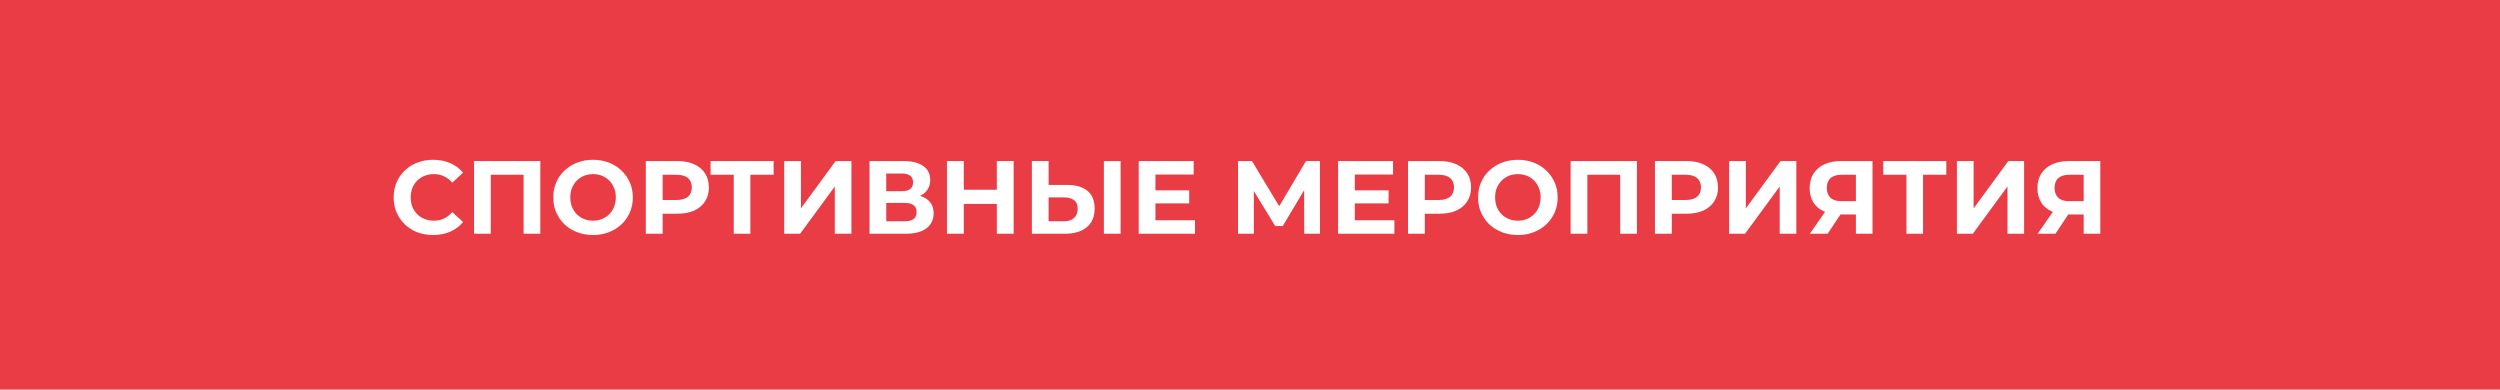 <?xml version="1.0" encoding="UTF-8"?> <svg xmlns="http://www.w3.org/2000/svg" width="385" height="60" viewBox="0 0 385 60" fill="none"> <rect width="385" height="60" fill="#EA3C44"></rect> <path d="M66.688 36.192C65.824 36.192 65.019 36.053 64.272 35.776C63.536 35.488 62.896 35.083 62.352 34.56C61.808 34.037 61.381 33.424 61.072 32.72C60.773 32.016 60.624 31.243 60.624 30.4C60.624 29.557 60.773 28.784 61.072 28.08C61.381 27.376 61.808 26.763 62.352 26.24C62.907 25.717 63.552 25.317 64.288 25.04C65.024 24.752 65.829 24.608 66.704 24.608C67.675 24.608 68.549 24.779 69.328 25.12C70.117 25.451 70.779 25.941 71.312 26.592L69.648 28.128C69.264 27.691 68.837 27.365 68.368 27.152C67.899 26.928 67.387 26.816 66.832 26.816C66.309 26.816 65.829 26.901 65.392 27.072C64.955 27.243 64.576 27.488 64.256 27.808C63.936 28.128 63.685 28.507 63.504 28.944C63.333 29.381 63.248 29.867 63.248 30.4C63.248 30.933 63.333 31.419 63.504 31.856C63.685 32.293 63.936 32.672 64.256 32.992C64.576 33.312 64.955 33.557 65.392 33.728C65.829 33.899 66.309 33.984 66.832 33.984C67.387 33.984 67.899 33.877 68.368 33.664C68.837 33.44 69.264 33.104 69.648 32.656L71.312 34.192C70.779 34.843 70.117 35.339 69.328 35.68C68.549 36.021 67.669 36.192 66.688 36.192ZM73.001 36V24.8H83.209V36H80.633V26.32L81.225 26.912H74.985L75.577 26.32V36H73.001ZM91.346 36.192C90.46 36.192 89.639 36.048 88.882 35.76C88.135 35.472 87.484 35.067 86.93 34.544C86.386 34.021 85.959 33.408 85.65 32.704C85.351 32 85.202 31.232 85.202 30.4C85.202 29.568 85.351 28.8 85.65 28.096C85.959 27.392 86.391 26.779 86.946 26.256C87.5 25.733 88.151 25.328 88.898 25.04C89.644 24.752 90.455 24.608 91.33 24.608C92.215 24.608 93.026 24.752 93.762 25.04C94.508 25.328 95.154 25.733 95.698 26.256C96.252 26.779 96.684 27.392 96.994 28.096C97.303 28.789 97.458 29.557 97.458 30.4C97.458 31.232 97.303 32.005 96.994 32.72C96.684 33.424 96.252 34.037 95.698 34.56C95.154 35.072 94.508 35.472 93.762 35.76C93.026 36.048 92.22 36.192 91.346 36.192ZM91.33 33.984C91.831 33.984 92.29 33.899 92.706 33.728C93.132 33.557 93.506 33.312 93.826 32.992C94.146 32.672 94.391 32.293 94.562 31.856C94.743 31.419 94.834 30.933 94.834 30.4C94.834 29.867 94.743 29.381 94.562 28.944C94.391 28.507 94.146 28.128 93.826 27.808C93.516 27.488 93.148 27.243 92.722 27.072C92.295 26.901 91.831 26.816 91.33 26.816C90.828 26.816 90.364 26.901 89.938 27.072C89.522 27.243 89.154 27.488 88.834 27.808C88.514 28.128 88.263 28.507 88.082 28.944C87.911 29.381 87.826 29.867 87.826 30.4C87.826 30.923 87.911 31.408 88.082 31.856C88.263 32.293 88.508 32.672 88.818 32.992C89.138 33.312 89.511 33.557 89.938 33.728C90.364 33.899 90.828 33.984 91.33 33.984ZM99.454 36V24.8H104.303C105.305 24.8 106.169 24.965 106.895 25.296C107.62 25.616 108.18 26.08 108.575 26.688C108.969 27.296 109.167 28.021 109.167 28.864C109.167 29.696 108.969 30.416 108.575 31.024C108.18 31.632 107.62 32.101 106.895 32.432C106.169 32.752 105.305 32.912 104.303 32.912H100.895L102.047 31.744V36H99.454ZM102.047 32.032L100.895 30.8H104.159C104.959 30.8 105.556 30.629 105.951 30.288C106.345 29.947 106.543 29.472 106.543 28.864C106.543 28.245 106.345 27.765 105.951 27.424C105.556 27.083 104.959 26.912 104.159 26.912H100.895L102.047 25.68V32.032ZM112.996 36V26.32L113.588 26.912H109.428V24.8H119.14V26.912H114.98L115.556 26.32V36H112.996ZM120.767 36V24.8H123.343V32.096L128.687 24.8H131.119V36H128.559V28.72L123.215 36H120.767ZM133.908 36V24.8H139.124C140.425 24.8 141.438 25.051 142.164 25.552C142.889 26.053 143.252 26.768 143.252 27.696C143.252 28.613 142.91 29.328 142.228 29.84C141.545 30.341 140.638 30.592 139.508 30.592L139.812 29.92C141.07 29.92 142.046 30.171 142.74 30.672C143.433 31.173 143.78 31.899 143.78 32.848C143.78 33.829 143.406 34.603 142.66 35.168C141.924 35.723 140.846 36 139.428 36H133.908ZM136.484 34.08H139.332C139.929 34.08 140.382 33.963 140.692 33.728C141.001 33.493 141.156 33.131 141.156 32.64C141.156 32.171 141.001 31.824 140.692 31.6C140.382 31.365 139.929 31.248 139.332 31.248H136.484V34.08ZM136.484 29.44H138.9C139.465 29.44 139.892 29.328 140.18 29.104C140.468 28.869 140.612 28.528 140.612 28.08C140.612 27.632 140.468 27.296 140.18 27.072C139.892 26.837 139.465 26.72 138.9 26.72H136.484V29.44ZM153.51 24.8H156.102V36H153.51V24.8ZM148.422 36H145.83V24.8H148.422V36ZM153.702 31.408H148.23V29.216H153.702V31.408ZM164.332 28.48C165.686 28.48 166.732 28.784 167.468 29.392C168.204 29.989 168.572 30.891 168.572 32.096C168.572 33.376 168.161 34.347 167.34 35.008C166.529 35.669 165.404 36 163.964 36H158.908V24.8H161.484V28.48H164.332ZM163.82 34.08C164.481 34.08 165.004 33.915 165.388 33.584C165.772 33.253 165.964 32.773 165.964 32.144C165.964 31.525 165.772 31.083 165.388 30.816C165.014 30.539 164.492 30.4 163.82 30.4H161.484V34.08H163.82ZM169.996 36V24.8H172.572V36H169.996ZM177.745 29.312H183.137V31.328H177.745V29.312ZM177.937 33.92H184.033V36H175.361V24.8H183.825V26.88H177.937V33.92ZM190.658 36V24.8H192.802L197.57 32.704H196.434L201.122 24.8H203.266L203.282 36H200.85L200.834 28.528H201.298L197.538 34.816H196.386L192.546 28.528H193.09V36H190.658ZM208.448 29.312H213.84V31.328H208.448V29.312ZM208.64 33.92H214.736V36H206.064V24.8H214.528V26.88H208.64V33.92ZM216.83 36V24.8H221.678C222.68 24.8 223.544 24.965 224.27 25.296C224.995 25.616 225.555 26.08 225.95 26.688C226.344 27.296 226.542 28.021 226.542 28.864C226.542 29.696 226.344 30.416 225.95 31.024C225.555 31.632 224.995 32.101 224.27 32.432C223.544 32.752 222.68 32.912 221.678 32.912H218.27L219.422 31.744V36H216.83ZM219.422 32.032L218.27 30.8H221.534C222.334 30.8 222.931 30.629 223.326 30.288C223.72 29.947 223.918 29.472 223.918 28.864C223.918 28.245 223.72 27.765 223.326 27.424C222.931 27.083 222.334 26.912 221.534 26.912H218.27L219.422 25.68V32.032ZM233.768 36.192C232.882 36.192 232.061 36.048 231.304 35.76C230.557 35.472 229.906 35.067 229.352 34.544C228.808 34.021 228.381 33.408 228.072 32.704C227.773 32 227.624 31.232 227.624 30.4C227.624 29.568 227.773 28.8 228.072 28.096C228.381 27.392 228.813 26.779 229.368 26.256C229.922 25.733 230.573 25.328 231.32 25.04C232.066 24.752 232.877 24.608 233.752 24.608C234.637 24.608 235.448 24.752 236.184 25.04C236.93 25.328 237.576 25.733 238.12 26.256C238.674 26.779 239.106 27.392 239.416 28.096C239.725 28.789 239.88 29.557 239.88 30.4C239.88 31.232 239.725 32.005 239.416 32.72C239.106 33.424 238.674 34.037 238.12 34.56C237.576 35.072 236.93 35.472 236.184 35.76C235.448 36.048 234.642 36.192 233.768 36.192ZM233.752 33.984C234.253 33.984 234.712 33.899 235.128 33.728C235.554 33.557 235.928 33.312 236.248 32.992C236.568 32.672 236.813 32.293 236.984 31.856C237.165 31.419 237.256 30.933 237.256 30.4C237.256 29.867 237.165 29.381 236.984 28.944C236.813 28.507 236.568 28.128 236.248 27.808C235.938 27.488 235.57 27.243 235.144 27.072C234.717 26.901 234.253 26.816 233.752 26.816C233.25 26.816 232.786 26.901 232.36 27.072C231.944 27.243 231.576 27.488 231.256 27.808C230.936 28.128 230.685 28.507 230.504 28.944C230.333 29.381 230.248 29.867 230.248 30.4C230.248 30.923 230.333 31.408 230.504 31.856C230.685 32.293 230.93 32.672 231.24 32.992C231.56 33.312 231.933 33.557 232.36 33.728C232.786 33.899 233.25 33.984 233.752 33.984ZM241.876 36V24.8H252.084V36H249.508V26.32L250.1 26.912H243.86L244.452 26.32V36H241.876ZM254.861 36V24.8H259.709C260.711 24.8 261.575 24.965 262.301 25.296C263.026 25.616 263.586 26.08 263.981 26.688C264.375 27.296 264.573 28.021 264.573 28.864C264.573 29.696 264.375 30.416 263.981 31.024C263.586 31.632 263.026 32.101 262.301 32.432C261.575 32.752 260.711 32.912 259.709 32.912H256.301L257.453 31.744V36H254.861ZM257.453 32.032L256.301 30.8H259.565C260.365 30.8 260.962 30.629 261.357 30.288C261.751 29.947 261.949 29.472 261.949 28.864C261.949 28.245 261.751 27.765 261.357 27.424C260.962 27.083 260.365 26.912 259.565 26.912H256.301L257.453 25.68V32.032ZM266.283 36V24.8H268.859V32.096L274.203 24.8H276.635V36H274.075V28.72L268.731 36H266.283ZM285.807 36V32.464L286.447 33.024H283.375C282.405 33.024 281.567 32.864 280.863 32.544C280.159 32.224 279.621 31.76 279.247 31.152C278.874 30.544 278.687 29.819 278.687 28.976C278.687 28.101 278.885 27.355 279.279 26.736C279.685 26.107 280.25 25.627 280.975 25.296C281.701 24.965 282.554 24.8 283.535 24.8H288.367V36H285.807ZM278.719 36L281.503 31.984H284.127L281.455 36H278.719ZM285.807 31.632V26.24L286.447 26.912H283.599C282.863 26.912 282.298 27.083 281.903 27.424C281.519 27.765 281.327 28.272 281.327 28.944C281.327 29.595 281.514 30.096 281.887 30.448C282.261 30.8 282.81 30.976 283.535 30.976H286.447L285.807 31.632ZM293.589 36V26.32L294.181 26.912H290.021V24.8H299.733V26.912H295.573L296.149 26.32V36H293.589ZM301.361 36V24.8H303.937V32.096L309.281 24.8H311.713V36H309.153V28.72L303.809 36H301.361ZM320.885 36V32.464L321.525 33.024H318.453C317.483 33.024 316.645 32.864 315.941 32.544C315.237 32.224 314.699 31.76 314.325 31.152C313.952 30.544 313.765 29.819 313.765 28.976C313.765 28.101 313.963 27.355 314.357 26.736C314.763 26.107 315.328 25.627 316.053 25.296C316.779 24.965 317.632 24.8 318.613 24.8H323.445V36H320.885ZM313.797 36L316.581 31.984H319.205L316.533 36H313.797ZM320.885 31.632V26.24L321.525 26.912H318.677C317.941 26.912 317.376 27.083 316.981 27.424C316.597 27.765 316.405 28.272 316.405 28.944C316.405 29.595 316.592 30.096 316.965 30.448C317.339 30.8 317.888 30.976 318.613 30.976H321.525L320.885 31.632Z" fill="white"></path> </svg> 